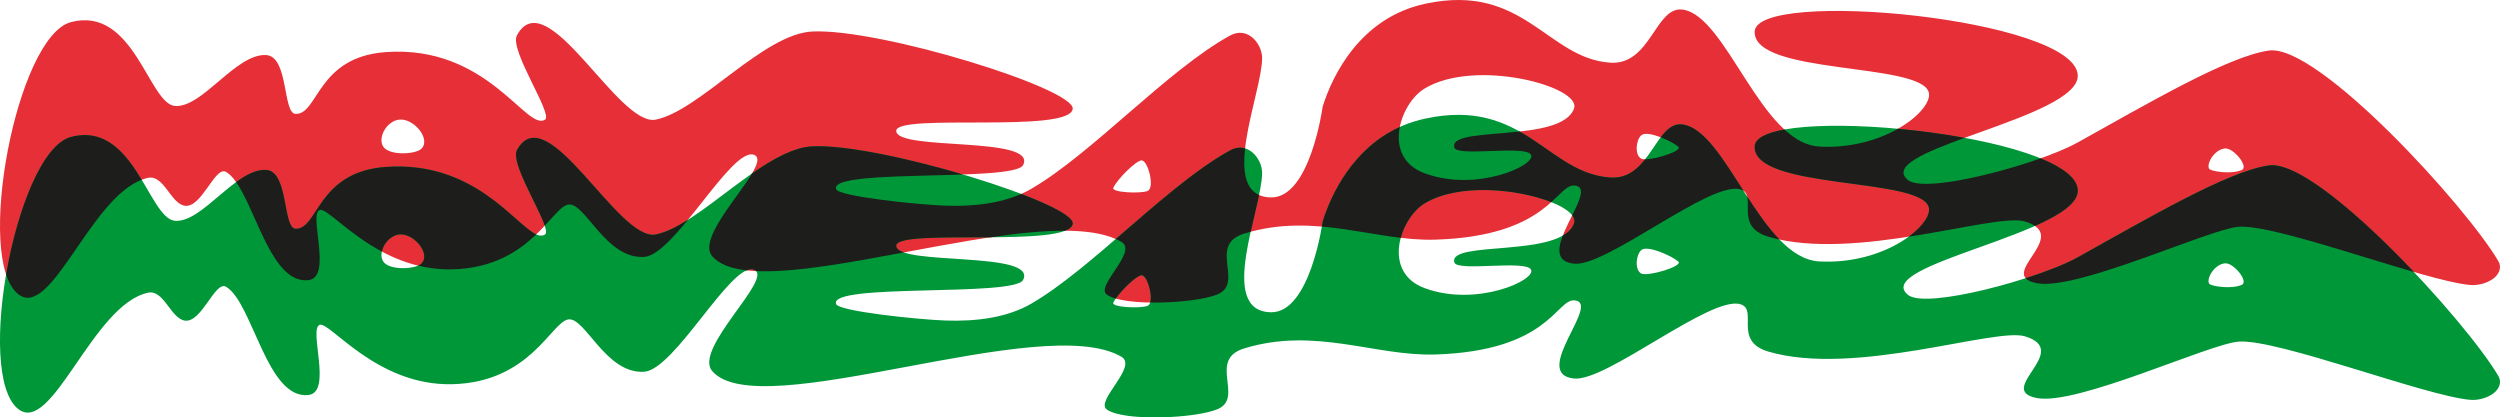 <?xml version="1.0" encoding="UTF-8"?>
<svg id="Livello_2" data-name="Livello 2" xmlns="http://www.w3.org/2000/svg" viewBox="0 0 5001.96 835.21">
  <defs>
    <style>
      .cls-1 {
        fill: #e62f37;
      }

      .cls-2 {
        fill: #1d1d1b;
      }

      .cls-3 {
        fill: #009739;
      }
    </style>
  </defs>
  <g id="Livello_1-2" data-name="Livello 1">
    <g>
      <path class="cls-1" d="M1288.62,514.03c61.67-3.76,175.52-221.56,220.15-204.18,40.91,15.93-121.71,157.77-84.03,202.49,92.85,110.18,660.92-120.7,819.01-28.35,33.46,19.55-52.85,88.5-29.36,105.45,34.32,24.78,180.25,17.82,222.52-.93,52.61-23.33-21.11-98.73,52.61-121.24,142.26-43.45,261.73,15.97,382.18,12.22,226.15-7.04,242.05-109.89,277.61-108.35,57.69,2.5-88.6,147.37,0,156.44,64.74,6.63,272.91-166.24,332.76-148.72,36.53,10.69-15.5,73.64,56.02,94.8,172.21,50.95,453.52-48.68,513.36-30.55,95.49,28.94-59.81,107.06,23.47,123.46,80.54,15.85,345.92-109.02,404.76-112.88,78.87-5.18,375.04,109.56,463.19,116.52,16.76,1.32,35.16-4.52,46.5-13.39,12.04-9.41,15.92-22.95,9.57-33.84-63.77-109.41-360.8-435.38-459.22-421.86-81.76,11.23-245.31,107.66-383.87,184.58-74.34,41.27-302.38,104.34-338.66,74.35-73.42-60.67,344.13-123.47,339.96-209.68-5.5-113.84-643.66-174.09-646.44-87.15-2.79,87.15,330.57,61,348.22,121.2,10.05,34.27-85.99,115.9-218.7,108.87-117.22-6.21-185.29-261.55-273.33-274.04-54.88-7.78-63.78,111.69-145.32,106.13-126.24-8.62-172.32-160.36-369.97-117.89-129.51,27.83-185.54,142.72-205.22,205.8,0,0-24.86,183.34-103.62,181.7-108.76-2.27-17.6-207.5-17.52-278.93.03-27.51-28.07-64.87-64.67-44.67-124.74,68.84-274.86,235.09-396.69,306.14-47.66,27.8-109.23,36.32-172.88,33.96-55.38-2.05-212.41-18.37-218.08-32.86-16.62-42.47,356.84-13.89,374.15-48.42,29.46-58.76-253.4-27.49-253.89-68.3-.43-35.96,344.77,5.58,353.09-43.7,6.8-40.25-385.49-161.83-521.11-155.16-98,4.82-225.87,158.85-313.14,176.3-75.09,15.02-217.62-278.39-277.69-168.85-16.09,29.34,72.78,157.96,56.2,168.85-37.16,24.4-114.73-150.17-319.4-135.08-136.78,10.08-134.27,124.91-179.72,123.63-26.07-.73-13.52-115.27-59.1-117.74-60.49-3.27-127.67,106.4-182.33,101.81-52.37-4.4-82.09-200.8-208.04-167.73C33.2,72.79-51.18,519.13,36.42,588.51c67.86,53.74,149.02-209.42,260.06-232.71,31.49-6.61,45.31,52.21,73.64,55.9,33.8,4.41,60.22-80.56,82.19-67.73,53.17,31.05,81.68,226.36,165.02,216.52,48.1-5.68-.02-130.99,21.99-140.27,19.94-8.41,113.34,122.18,265.22,118.7,156.42-3.58,198.54-124.32,232.54-129.61,33.67-5.24,74.75,109.4,151.55,104.71ZM4485.33,340.11c-21.81,9.43-61.97,2.59-65.18-2.27-6.27-9.48,9.73-38.63,31.51-40.8,17.28-1.72,48.27,36.76,33.67,43.07ZM3283.86,270.61c12.16-10.77,62.07,12.09,74.1,22.93,10.43,9.39-61.72,30.62-74.1,23.97-13.82-7.43-10.63-37.47,0-46.89ZM2849.71,177.52c101.11-61.95,314.77-4.48,299.6,39.41-24.37,70.51-252.91,33.1-239.38,78.42,5.68,19.01,142-5.72,153.23,14.19,11.65,20.64-108.97,75.96-213.45,36.88-85.05-31.82-48.75-139.02,0-168.89ZM2284.12,320.9c12.81-.12,27.02,55.28,11.89,61.26-14.23,5.63-72.66,3.08-68.51-6.39,7.12-16.27,45.37-54.77,56.62-54.87ZM797.48,239.5c29.96-4.58,66,39.39,45.24,58.5-11.98,11.03-64.49,13.91-76.12-4.99-11.05-17.97,6.72-49.82,30.88-53.51Z"/>
      <path class="cls-3" d="M1288.62,743.81c61.67-3.76,175.52-221.56,220.15-204.18,40.91,15.93-121.71,157.77-84.03,202.49,92.85,110.18,660.92-120.7,819.01-28.35,33.46,19.55-52.85,88.5-29.36,105.45,34.32,24.78,180.25,17.82,222.52-.93,52.61-23.33-21.11-98.73,52.61-121.24,142.26-43.45,261.73,15.97,382.18,12.22,226.15-7.04,242.05-109.89,277.61-108.35,57.69,2.5-88.6,147.37,0,156.44,64.74,6.63,272.91-166.24,332.76-148.72,36.53,10.69-15.5,73.64,56.02,94.8,172.21,50.95,453.52-48.68,513.36-30.55,95.49,28.94-59.81,107.06,23.47,123.46,80.54,15.85,345.92-109.02,404.76-112.88,78.87-5.18,375.04,109.56,463.19,116.52,16.76,1.32,35.16-4.52,46.5-13.39,12.04-9.41,15.92-22.95,9.57-33.84-63.77-109.41-360.8-435.38-459.22-421.86-81.76,11.23-245.31,107.66-383.87,184.58-74.34,41.27-302.38,104.34-338.66,74.35-73.42-60.67,344.13-123.47,339.96-209.68-5.5-113.84-643.66-174.09-646.44-87.15-2.79,87.15,330.57,61,348.22,121.2,10.05,34.27-85.99,115.9-218.7,108.87-117.22-6.21-185.29-261.55-273.33-274.04-54.88-7.78-63.78,111.69-145.32,106.13-126.24-8.62-172.32-160.36-369.97-117.89-129.51,27.83-185.54,142.72-205.22,205.8,0,0-24.86,183.34-103.62,181.7-108.76-2.27-17.6-207.5-17.52-278.93.03-27.51-28.07-64.87-64.67-44.67-124.74,68.84-274.86,235.09-396.69,306.14-47.66,27.8-109.23,36.32-172.88,33.96-55.38-2.05-212.41-18.37-218.08-32.86-16.62-42.47,356.84-13.89,374.15-48.42,29.46-58.76-253.4-27.49-253.89-68.3-.43-35.96,344.77,5.58,353.09-43.7,6.8-40.25-385.49-161.83-521.11-155.16-98,4.82-225.87,158.85-313.14,176.3-75.09,15.02-217.62-278.39-277.69-168.85-16.09,29.34,72.78,157.96,56.2,168.85-37.16,24.4-114.73-150.17-319.4-135.08-136.78,10.08-134.27,124.91-179.72,123.63-26.07-.73-13.52-115.27-59.1-117.74-60.49-3.27-127.67,106.4-182.33,101.81-52.37-4.4-82.09-200.8-208.04-167.73-108.77,28.56-193.14,474.89-105.54,544.27,67.86,53.74,149.02-209.42,260.06-232.71,31.49-6.61,45.31,52.21,73.64,55.9,33.8,4.41,60.22-80.56,82.19-67.73,53.17,31.05,81.68,226.36,165.02,216.52,48.1-5.68-.02-130.99,21.99-140.27,19.94-8.41,113.34,122.18,265.22,118.7,156.42-3.58,198.54-124.32,232.54-129.61,33.67-5.24,74.75,109.4,151.55,104.71ZM4485.33,569.9c-21.81,9.43-61.97,2.59-65.18-2.27-6.27-9.48,9.73-38.63,31.51-40.8,17.28-1.72,48.27,36.76,33.67,43.07ZM3283.86,500.39c12.16-10.77,62.07,12.09,74.1,22.93,10.43,9.39-61.72,30.62-74.1,23.97-13.82-7.43-10.63-37.47,0-46.89ZM2849.71,407.31c101.11-61.95,314.77-4.48,299.6,39.41-24.37,70.51-252.91,33.1-239.38,78.42,5.68,19.01,142-5.72,153.23,14.19,11.65,20.64-108.97,75.96-213.45,36.88-85.05-31.82-48.75-139.02,0-168.89ZM2284.12,550.68c12.81-.12,27.02,55.28,11.89,61.26-14.23,5.63-72.66,3.08-68.51-6.39,7.12-16.27,45.37-54.77,56.62-54.87ZM797.48,469.29c29.96-4.58,66,39.39,45.24,58.5-11.98,11.03-64.49,13.91-76.12-4.99-11.05-17.97,6.72-49.82,30.88-53.51Z"/>
      <g>
        <path class="cls-2" d="M2489.52,467.26c4.31-1.32,8.6-2.53,12.87-3.67,5.74-25.87,12.21-51.35,16.8-73.44-28.54-12.8-32.91-49.64-28.02-93.29-9.03-2.64-19.4-1.86-30.57,4.31-71.12,39.25-150.5,110.17-228.17,177.05,3.98,1.76,7.76,3.68,11.33,5.76,33.46,19.55-52.85,88.5-29.36,105.45,4.34,3.13,10.47,5.76,17.94,7.92,12.73-18.33,42.15-46.58,51.79-46.66,10.69-.1,22.32,38.4,17.12,54.66,52.14.9,111.23-6,135.67-16.84,52.61-23.33-21.11-98.73,52.61-121.24Z"/>
        <path class="cls-2" d="M3482.07,378.85c2.47.72,4.53,1.7,6.26,2.87-41.01-63.93-78.89-126.65-121.42-132.68-18.41-2.61-31.64,9.1-44.18,25.61,14.9,5.7,29.45,13.68,35.23,18.89,9.06,8.16-44.18,25.24-66.44,25.23-16.85,21.28-37.72,38.6-69.93,36.4-72.14-4.92-118.11-56.58-181.14-92.03-67.05,7.42-138.24,6.33-130.51,32.21,5.68,19.01,142-5.72,153.23,14.19,11.65,20.64-108.97,75.96-213.45,36.88-45.49-17.02-56.26-55.6-48.98-92.38-93.82,42.7-137.45,134.94-154.33,189.05,0,0-.52,3.79-1.63,10.25,54.46,4.71,106.46,16.45,157.81,22.54,7.82-29.02,26.33-55.82,47.12-68.56,68.43-41.93,188.38-29.15,254.09-2.91,21.01-18.95,31.8-33.85,45.51-33.26,24.71,1.07,11.99,28.26-3.65,59.71,4.01,5.33,5.44,10.7,3.65,15.87-3.57,10.32-11.53,18.32-22.45,24.61-10.93,28.42-12.17,52.7,22.45,56.25,64.74,6.63,272.91-166.24,332.76-148.72Z"/>
        <path class="cls-2" d="M3538.09,473.65c7.23,2.14,14.66,3.99,22.24,5.62-23.01-23.77-44.23-54.63-64.57-86.01,5.5,22.89-12.85,64.07,42.33,80.39Z"/>
        <path class="cls-2" d="M4539.72,330.9c-81.76,11.23-245.31,107.66-383.87,184.58-23.01,12.77-60.74,27.63-102.94,41.17,3.72,4.27,10.62,7.67,22.01,9.91,80.54,15.85,345.92-109.02,404.76-112.88,56.85-3.73,226.59,54.83,349.96,90.44-107-113.03-232.38-221.12-289.91-213.22Z"/>
        <path class="cls-2" d="M141.97,274.02c-57.06,14.98-107.4,144.93-129.73,275.11,5.8,17.55,13.78,31.13,24.18,39.37,65.18,51.62,142.64-189.16,247.06-228.87-31-51.17-71.3-104.05-141.52-85.61Z"/>
        <path class="cls-2" d="M3930.8,275.77c-43.07-7.91-88.66-14.04-133.32-18.14-39.08,22.21-93.99,39.01-157.25,35.65-25.41-1.35-48.5-14.41-69.99-34.15-36.43,6.58-59.01,17.67-59.53,33.87-2.79,87.15,330.57,61,348.22,121.2,4.3,14.66-10.83,37.99-39.93,59.34,106.87-16.6,200.74-40.04,232.45-30.44,8.62,2.61,15.17,5.63,20.07,8.97,50.1-22.24,86.89-46.02,85.64-71.91-1.15-23.73-29.79-45.12-74.42-63.35-97.55,34.6-237.76,66.2-265.55,43.23-32.72-27.04,32.08-54.51,113.61-84.27Z"/>
        <path class="cls-2" d="M1808.52,505.08c-9.59-3.34-15.24-7.65-15.31-13.4-.23-19.04,96.43-16.35,188.69-16.92,54.01-8,104.99-13.31,149.18-13.12,8.84-3.52,14.27-7.99,15.23-13.66,2.28-13.49-40.29-36.13-103-60-44.18,19.48-97.45,25.53-152.28,23.5-55.38-2.05-212.41-18.37-218.08-32.86-10.71-27.35,140.39-25.24,253.94-29.49-111.23-32.92-236.29-59.52-301.69-56.31-37.18,1.83-78.67,25.14-120.6,54.32-29.46,49.55-107.13,132.81-79.85,165.18,13.65,16.2,37.59,25.02,68.99,28.59,5.6-2.4,10.66-2.99,15.04-1.29,1.78.69,3.15,1.64,4.19,2.78,75.12,3.49,183.57-16.41,295.56-37.34Z"/>
        <path class="cls-2" d="M1137.08,409.31c33.67-5.24,74.75,109.4,151.55,104.71,23.81-1.45,55.39-34.81,87.77-74.22-22.97,14.52-44.69,25.39-64.34,29.33-75.09,15.02-217.62-278.39-277.69-168.85-13.02,23.74,42.65,112.44,55.62,151.23,20.53-22.1,34.38-40.22,47.1-42.2Z"/>
        <path class="cls-2" d="M836.56,531.49c21.14,5.13,43.82,7.98,67.98,7.43,83.02-1.9,133.85-36.81,168.35-69.94-43-19.54-124.95-147.96-301.72-134.93-136.78,10.08-134.27,124.91-179.72,123.63-26.07-.73-13.52-115.27-59.11-117.74-19.47-1.05-39.64,9.61-59.86,24.38,41.59,59.2,72.64,204.69,144.85,196.16,48.1-5.68-.02-130.99,21.99-140.27,12.76-5.38,55.63,46.18,124.65,83.09,3.23-15.54,16.84-31.47,33.51-34.01,29.96-4.58,66,39.39,45.24,58.5-1.48,1.37-3.59,2.61-6.16,3.7Z"/>
      </g>
    </g>
  </g>
</svg>